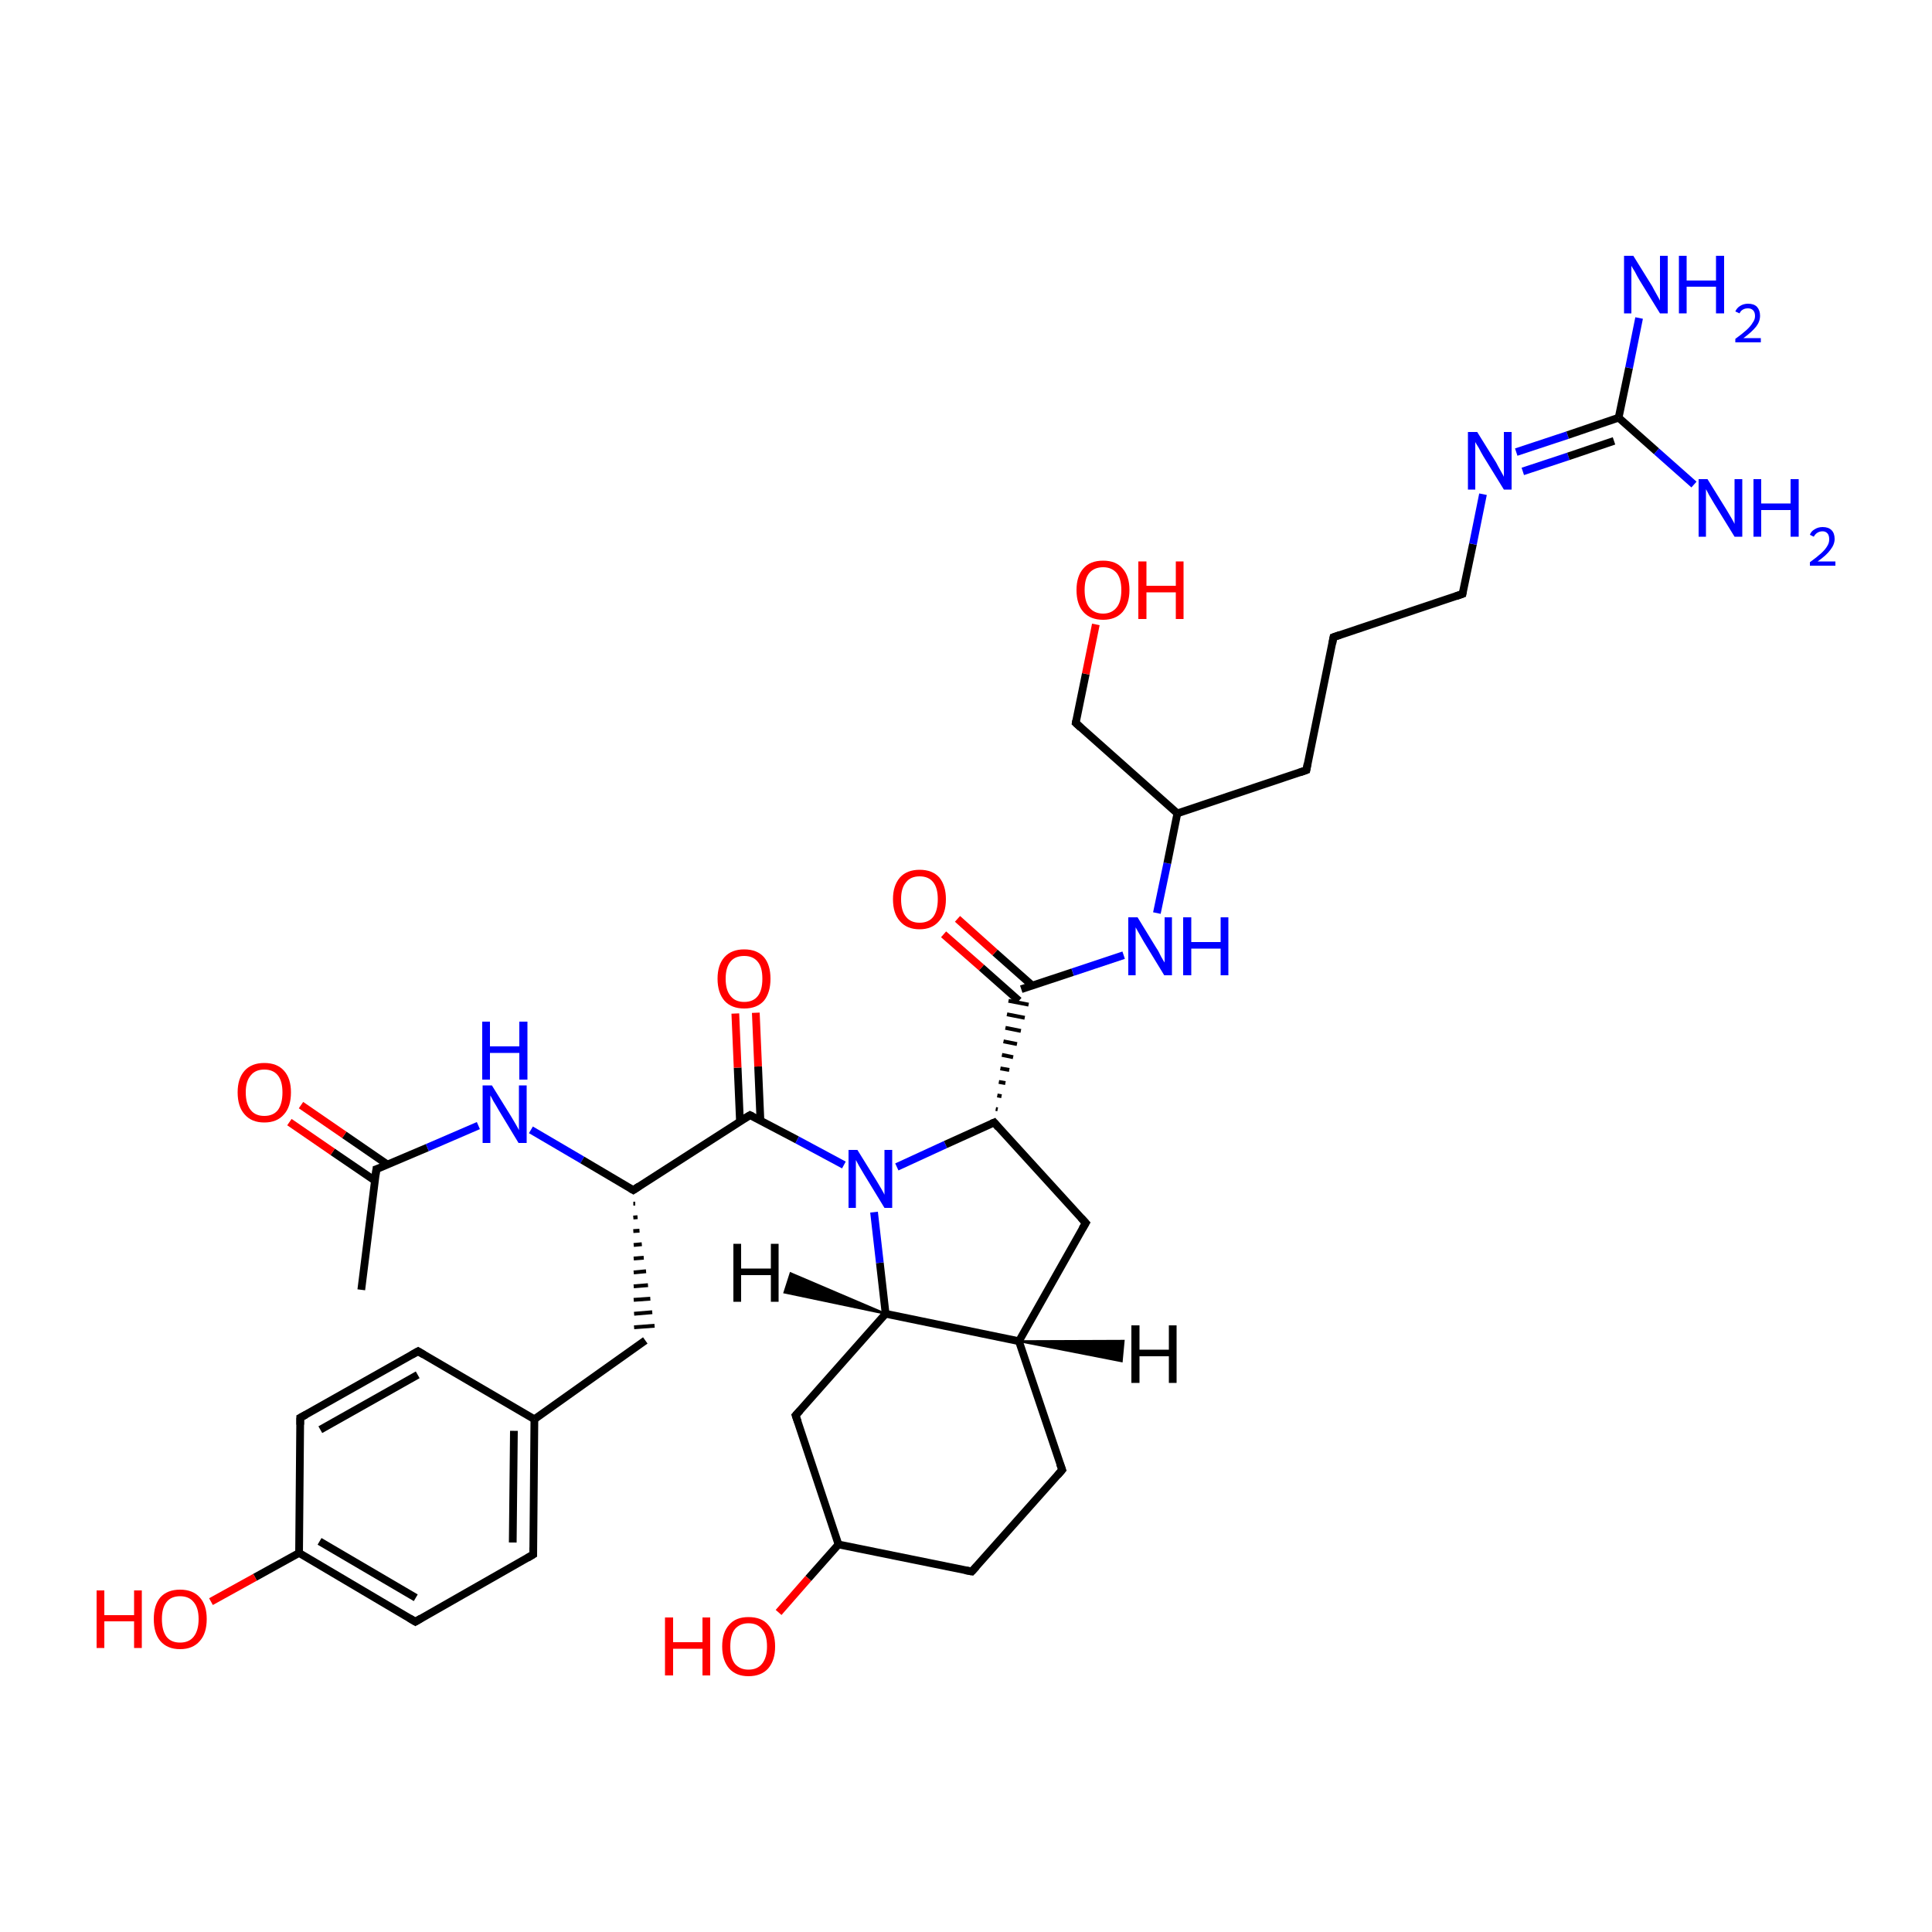 
<svg version='1.1' baseProfile='full'
              xmlns='http://www.w3.org/2000/svg'
                      xmlns:rdkit='http://www.rdkit.org/xml'
                      xmlns:xlink='http://www.w3.org/1999/xlink'
                  xml:space='preserve'
width='500px' height='500px' viewBox='0 0 500 500'>
<!-- END OF HEADER -->
<rect style='opacity:1.0;fill:#FFFFFF;stroke:none' width='500.0' height='500.0' x='0.0' y='0.0'> </rect>
<path class='bond-0 atom-0 atom-1' d='M 93.5,333.8 L 97.4,302.6' style='fill:none;fill-rule:evenodd;stroke:#000000;stroke-width:2.0px;stroke-linecap:butt;stroke-linejoin:miter;stroke-opacity:1' />
<path class='bond-1 atom-1 atom-2' d='M 100.3,301.4 L 89.1,293.7' style='fill:none;fill-rule:evenodd;stroke:#000000;stroke-width:2.0px;stroke-linecap:butt;stroke-linejoin:miter;stroke-opacity:1' />
<path class='bond-1 atom-1 atom-2' d='M 89.1,293.7 L 77.9,286.0' style='fill:none;fill-rule:evenodd;stroke:#FF0000;stroke-width:2.0px;stroke-linecap:butt;stroke-linejoin:miter;stroke-opacity:1' />
<path class='bond-1 atom-1 atom-2' d='M 97.1,305.6 L 86.1,298.1' style='fill:none;fill-rule:evenodd;stroke:#000000;stroke-width:2.0px;stroke-linecap:butt;stroke-linejoin:miter;stroke-opacity:1' />
<path class='bond-1 atom-1 atom-2' d='M 86.1,298.1 L 74.9,290.4' style='fill:none;fill-rule:evenodd;stroke:#FF0000;stroke-width:2.0px;stroke-linecap:butt;stroke-linejoin:miter;stroke-opacity:1' />
<path class='bond-2 atom-1 atom-3' d='M 97.4,302.6 L 110.6,297.0' style='fill:none;fill-rule:evenodd;stroke:#000000;stroke-width:2.0px;stroke-linecap:butt;stroke-linejoin:miter;stroke-opacity:1' />
<path class='bond-2 atom-1 atom-3' d='M 110.6,297.0 L 123.8,291.3' style='fill:none;fill-rule:evenodd;stroke:#0000FF;stroke-width:2.0px;stroke-linecap:butt;stroke-linejoin:miter;stroke-opacity:1' />
<path class='bond-3 atom-3 atom-4' d='M 137.4,292.4 L 150.7,300.2' style='fill:none;fill-rule:evenodd;stroke:#0000FF;stroke-width:2.0px;stroke-linecap:butt;stroke-linejoin:miter;stroke-opacity:1' />
<path class='bond-3 atom-3 atom-4' d='M 150.7,300.2 L 163.9,308.0' style='fill:none;fill-rule:evenodd;stroke:#000000;stroke-width:2.0px;stroke-linecap:butt;stroke-linejoin:miter;stroke-opacity:1' />
<path class='bond-4 atom-4 atom-5' d='M 163.9,311.5 L 164.4,311.5' style='fill:none;fill-rule:evenodd;stroke:#000000;stroke-width:1.0px;stroke-linecap:butt;stroke-linejoin:miter;stroke-opacity:1' />
<path class='bond-4 atom-4 atom-5' d='M 163.9,315.1 L 165.0,315.0' style='fill:none;fill-rule:evenodd;stroke:#000000;stroke-width:1.0px;stroke-linecap:butt;stroke-linejoin:miter;stroke-opacity:1' />
<path class='bond-4 atom-4 atom-5' d='M 163.9,318.6 L 165.5,318.5' style='fill:none;fill-rule:evenodd;stroke:#000000;stroke-width:1.0px;stroke-linecap:butt;stroke-linejoin:miter;stroke-opacity:1' />
<path class='bond-4 atom-4 atom-5' d='M 164.0,322.2 L 166.1,322.0' style='fill:none;fill-rule:evenodd;stroke:#000000;stroke-width:1.0px;stroke-linecap:butt;stroke-linejoin:miter;stroke-opacity:1' />
<path class='bond-4 atom-4 atom-5' d='M 164.0,325.7 L 166.6,325.5' style='fill:none;fill-rule:evenodd;stroke:#000000;stroke-width:1.0px;stroke-linecap:butt;stroke-linejoin:miter;stroke-opacity:1' />
<path class='bond-4 atom-4 atom-5' d='M 164.0,329.3 L 167.2,329.0' style='fill:none;fill-rule:evenodd;stroke:#000000;stroke-width:1.0px;stroke-linecap:butt;stroke-linejoin:miter;stroke-opacity:1' />
<path class='bond-4 atom-4 atom-5' d='M 164.0,332.9 L 167.7,332.6' style='fill:none;fill-rule:evenodd;stroke:#000000;stroke-width:1.0px;stroke-linecap:butt;stroke-linejoin:miter;stroke-opacity:1' />
<path class='bond-4 atom-4 atom-5' d='M 164.0,336.4 L 168.3,336.1' style='fill:none;fill-rule:evenodd;stroke:#000000;stroke-width:1.0px;stroke-linecap:butt;stroke-linejoin:miter;stroke-opacity:1' />
<path class='bond-4 atom-4 atom-5' d='M 164.1,340.0 L 168.8,339.6' style='fill:none;fill-rule:evenodd;stroke:#000000;stroke-width:1.0px;stroke-linecap:butt;stroke-linejoin:miter;stroke-opacity:1' />
<path class='bond-4 atom-4 atom-5' d='M 164.1,343.5 L 169.4,343.1' style='fill:none;fill-rule:evenodd;stroke:#000000;stroke-width:1.0px;stroke-linecap:butt;stroke-linejoin:miter;stroke-opacity:1' />
<path class='bond-5 atom-5 atom-6' d='M 167.0,346.9 L 138.3,367.3' style='fill:none;fill-rule:evenodd;stroke:#000000;stroke-width:2.0px;stroke-linecap:butt;stroke-linejoin:miter;stroke-opacity:1' />
<path class='bond-6 atom-6 atom-7' d='M 138.3,367.3 L 138.0,402.3' style='fill:none;fill-rule:evenodd;stroke:#000000;stroke-width:2.0px;stroke-linecap:butt;stroke-linejoin:miter;stroke-opacity:1' />
<path class='bond-6 atom-6 atom-7' d='M 133.0,370.3 L 132.7,399.2' style='fill:none;fill-rule:evenodd;stroke:#000000;stroke-width:2.0px;stroke-linecap:butt;stroke-linejoin:miter;stroke-opacity:1' />
<path class='bond-7 atom-7 atom-8' d='M 138.0,402.3 L 107.5,419.7' style='fill:none;fill-rule:evenodd;stroke:#000000;stroke-width:2.0px;stroke-linecap:butt;stroke-linejoin:miter;stroke-opacity:1' />
<path class='bond-8 atom-8 atom-9' d='M 107.5,419.7 L 77.4,401.9' style='fill:none;fill-rule:evenodd;stroke:#000000;stroke-width:2.0px;stroke-linecap:butt;stroke-linejoin:miter;stroke-opacity:1' />
<path class='bond-8 atom-8 atom-9' d='M 107.6,413.5 L 82.7,398.9' style='fill:none;fill-rule:evenodd;stroke:#000000;stroke-width:2.0px;stroke-linecap:butt;stroke-linejoin:miter;stroke-opacity:1' />
<path class='bond-9 atom-9 atom-10' d='M 77.4,401.9 L 66.0,408.2' style='fill:none;fill-rule:evenodd;stroke:#000000;stroke-width:2.0px;stroke-linecap:butt;stroke-linejoin:miter;stroke-opacity:1' />
<path class='bond-9 atom-9 atom-10' d='M 66.0,408.2 L 54.6,414.5' style='fill:none;fill-rule:evenodd;stroke:#FF0000;stroke-width:2.0px;stroke-linecap:butt;stroke-linejoin:miter;stroke-opacity:1' />
<path class='bond-10 atom-9 atom-11' d='M 77.4,401.9 L 77.7,366.9' style='fill:none;fill-rule:evenodd;stroke:#000000;stroke-width:2.0px;stroke-linecap:butt;stroke-linejoin:miter;stroke-opacity:1' />
<path class='bond-11 atom-11 atom-12' d='M 77.7,366.9 L 108.2,349.7' style='fill:none;fill-rule:evenodd;stroke:#000000;stroke-width:2.0px;stroke-linecap:butt;stroke-linejoin:miter;stroke-opacity:1' />
<path class='bond-11 atom-11 atom-12' d='M 82.9,370.0 L 108.1,355.8' style='fill:none;fill-rule:evenodd;stroke:#000000;stroke-width:2.0px;stroke-linecap:butt;stroke-linejoin:miter;stroke-opacity:1' />
<path class='bond-12 atom-4 atom-13' d='M 163.9,308.0 L 194.1,288.6' style='fill:none;fill-rule:evenodd;stroke:#000000;stroke-width:2.0px;stroke-linecap:butt;stroke-linejoin:miter;stroke-opacity:1' />
<path class='bond-13 atom-13 atom-14' d='M 196.8,290.0 L 196.2,276.0' style='fill:none;fill-rule:evenodd;stroke:#000000;stroke-width:2.0px;stroke-linecap:butt;stroke-linejoin:miter;stroke-opacity:1' />
<path class='bond-13 atom-13 atom-14' d='M 196.2,276.0 L 195.6,262.1' style='fill:none;fill-rule:evenodd;stroke:#FF0000;stroke-width:2.0px;stroke-linecap:butt;stroke-linejoin:miter;stroke-opacity:1' />
<path class='bond-13 atom-13 atom-14' d='M 191.5,290.2 L 190.9,276.3' style='fill:none;fill-rule:evenodd;stroke:#000000;stroke-width:2.0px;stroke-linecap:butt;stroke-linejoin:miter;stroke-opacity:1' />
<path class='bond-13 atom-13 atom-14' d='M 190.9,276.3 L 190.3,262.3' style='fill:none;fill-rule:evenodd;stroke:#FF0000;stroke-width:2.0px;stroke-linecap:butt;stroke-linejoin:miter;stroke-opacity:1' />
<path class='bond-14 atom-13 atom-15' d='M 194.1,288.6 L 206.3,295.0' style='fill:none;fill-rule:evenodd;stroke:#000000;stroke-width:2.0px;stroke-linecap:butt;stroke-linejoin:miter;stroke-opacity:1' />
<path class='bond-14 atom-13 atom-15' d='M 206.3,295.0 L 218.4,301.5' style='fill:none;fill-rule:evenodd;stroke:#0000FF;stroke-width:2.0px;stroke-linecap:butt;stroke-linejoin:miter;stroke-opacity:1' />
<path class='bond-15 atom-15 atom-16' d='M 232.1,302.0 L 244.7,296.2' style='fill:none;fill-rule:evenodd;stroke:#0000FF;stroke-width:2.0px;stroke-linecap:butt;stroke-linejoin:miter;stroke-opacity:1' />
<path class='bond-15 atom-15 atom-16' d='M 244.7,296.2 L 257.3,290.5' style='fill:none;fill-rule:evenodd;stroke:#000000;stroke-width:2.0px;stroke-linecap:butt;stroke-linejoin:miter;stroke-opacity:1' />
<path class='bond-16 atom-16 atom-17' d='M 258.2,287.1 L 257.7,287.0' style='fill:none;fill-rule:evenodd;stroke:#000000;stroke-width:1.0px;stroke-linecap:butt;stroke-linejoin:miter;stroke-opacity:1' />
<path class='bond-16 atom-16 atom-17' d='M 259.2,283.7 L 258.1,283.5' style='fill:none;fill-rule:evenodd;stroke:#000000;stroke-width:1.0px;stroke-linecap:butt;stroke-linejoin:miter;stroke-opacity:1' />
<path class='bond-16 atom-16 atom-17' d='M 260.2,280.3 L 258.5,280.0' style='fill:none;fill-rule:evenodd;stroke:#000000;stroke-width:1.0px;stroke-linecap:butt;stroke-linejoin:miter;stroke-opacity:1' />
<path class='bond-16 atom-16 atom-17' d='M 261.2,276.9 L 258.9,276.5' style='fill:none;fill-rule:evenodd;stroke:#000000;stroke-width:1.0px;stroke-linecap:butt;stroke-linejoin:miter;stroke-opacity:1' />
<path class='bond-16 atom-16 atom-17' d='M 262.2,273.6 L 259.3,273.0' style='fill:none;fill-rule:evenodd;stroke:#000000;stroke-width:1.0px;stroke-linecap:butt;stroke-linejoin:miter;stroke-opacity:1' />
<path class='bond-16 atom-16 atom-17' d='M 263.2,270.2 L 259.7,269.5' style='fill:none;fill-rule:evenodd;stroke:#000000;stroke-width:1.0px;stroke-linecap:butt;stroke-linejoin:miter;stroke-opacity:1' />
<path class='bond-16 atom-16 atom-17' d='M 264.2,266.8 L 260.2,266.0' style='fill:none;fill-rule:evenodd;stroke:#000000;stroke-width:1.0px;stroke-linecap:butt;stroke-linejoin:miter;stroke-opacity:1' />
<path class='bond-16 atom-16 atom-17' d='M 265.2,263.4 L 260.6,262.5' style='fill:none;fill-rule:evenodd;stroke:#000000;stroke-width:1.0px;stroke-linecap:butt;stroke-linejoin:miter;stroke-opacity:1' />
<path class='bond-16 atom-16 atom-17' d='M 266.2,260.0 L 261.0,259.0' style='fill:none;fill-rule:evenodd;stroke:#000000;stroke-width:1.0px;stroke-linecap:butt;stroke-linejoin:miter;stroke-opacity:1' />
<path class='bond-17 atom-17 atom-18' d='M 267.2,255.1 L 257.5,246.5' style='fill:none;fill-rule:evenodd;stroke:#000000;stroke-width:2.0px;stroke-linecap:butt;stroke-linejoin:miter;stroke-opacity:1' />
<path class='bond-17 atom-17 atom-18' d='M 257.5,246.5 L 247.8,237.8' style='fill:none;fill-rule:evenodd;stroke:#FF0000;stroke-width:2.0px;stroke-linecap:butt;stroke-linejoin:miter;stroke-opacity:1' />
<path class='bond-17 atom-17 atom-18' d='M 263.7,259.0 L 254.0,250.4' style='fill:none;fill-rule:evenodd;stroke:#000000;stroke-width:2.0px;stroke-linecap:butt;stroke-linejoin:miter;stroke-opacity:1' />
<path class='bond-17 atom-17 atom-18' d='M 254.0,250.4 L 244.2,241.8' style='fill:none;fill-rule:evenodd;stroke:#FF0000;stroke-width:2.0px;stroke-linecap:butt;stroke-linejoin:miter;stroke-opacity:1' />
<path class='bond-18 atom-17 atom-19' d='M 264.3,256.0 L 277.6,251.6' style='fill:none;fill-rule:evenodd;stroke:#000000;stroke-width:2.0px;stroke-linecap:butt;stroke-linejoin:miter;stroke-opacity:1' />
<path class='bond-18 atom-17 atom-19' d='M 277.6,251.6 L 290.8,247.2' style='fill:none;fill-rule:evenodd;stroke:#0000FF;stroke-width:2.0px;stroke-linecap:butt;stroke-linejoin:miter;stroke-opacity:1' />
<path class='bond-19 atom-19 atom-20' d='M 299.4,236.3 L 302.1,223.4' style='fill:none;fill-rule:evenodd;stroke:#0000FF;stroke-width:2.0px;stroke-linecap:butt;stroke-linejoin:miter;stroke-opacity:1' />
<path class='bond-19 atom-19 atom-20' d='M 302.1,223.4 L 304.7,210.5' style='fill:none;fill-rule:evenodd;stroke:#000000;stroke-width:2.0px;stroke-linecap:butt;stroke-linejoin:miter;stroke-opacity:1' />
<path class='bond-20 atom-20 atom-21' d='M 304.7,210.5 L 278.4,187.1' style='fill:none;fill-rule:evenodd;stroke:#000000;stroke-width:2.0px;stroke-linecap:butt;stroke-linejoin:miter;stroke-opacity:1' />
<path class='bond-21 atom-21 atom-22' d='M 278.4,187.1 L 281.0,174.4' style='fill:none;fill-rule:evenodd;stroke:#000000;stroke-width:2.0px;stroke-linecap:butt;stroke-linejoin:miter;stroke-opacity:1' />
<path class='bond-21 atom-21 atom-22' d='M 281.0,174.4 L 283.6,161.6' style='fill:none;fill-rule:evenodd;stroke:#FF0000;stroke-width:2.0px;stroke-linecap:butt;stroke-linejoin:miter;stroke-opacity:1' />
<path class='bond-22 atom-20 atom-23' d='M 304.7,210.5 L 338.1,199.3' style='fill:none;fill-rule:evenodd;stroke:#000000;stroke-width:2.0px;stroke-linecap:butt;stroke-linejoin:miter;stroke-opacity:1' />
<path class='bond-23 atom-23 atom-24' d='M 338.1,199.3 L 345.1,164.9' style='fill:none;fill-rule:evenodd;stroke:#000000;stroke-width:2.0px;stroke-linecap:butt;stroke-linejoin:miter;stroke-opacity:1' />
<path class='bond-24 atom-24 atom-25' d='M 345.1,164.9 L 378.5,153.7' style='fill:none;fill-rule:evenodd;stroke:#000000;stroke-width:2.0px;stroke-linecap:butt;stroke-linejoin:miter;stroke-opacity:1' />
<path class='bond-25 atom-25 atom-26' d='M 378.5,153.7 L 381.2,140.8' style='fill:none;fill-rule:evenodd;stroke:#000000;stroke-width:2.0px;stroke-linecap:butt;stroke-linejoin:miter;stroke-opacity:1' />
<path class='bond-25 atom-25 atom-26' d='M 381.2,140.8 L 383.8,127.9' style='fill:none;fill-rule:evenodd;stroke:#0000FF;stroke-width:2.0px;stroke-linecap:butt;stroke-linejoin:miter;stroke-opacity:1' />
<path class='bond-26 atom-26 atom-27' d='M 392.4,117.0 L 405.7,112.6' style='fill:none;fill-rule:evenodd;stroke:#0000FF;stroke-width:2.0px;stroke-linecap:butt;stroke-linejoin:miter;stroke-opacity:1' />
<path class='bond-26 atom-26 atom-27' d='M 405.7,112.6 L 418.9,108.1' style='fill:none;fill-rule:evenodd;stroke:#000000;stroke-width:2.0px;stroke-linecap:butt;stroke-linejoin:miter;stroke-opacity:1' />
<path class='bond-26 atom-26 atom-27' d='M 394.1,122.0 L 405.9,118.1' style='fill:none;fill-rule:evenodd;stroke:#0000FF;stroke-width:2.0px;stroke-linecap:butt;stroke-linejoin:miter;stroke-opacity:1' />
<path class='bond-26 atom-26 atom-27' d='M 405.9,118.1 L 417.7,114.1' style='fill:none;fill-rule:evenodd;stroke:#000000;stroke-width:2.0px;stroke-linecap:butt;stroke-linejoin:miter;stroke-opacity:1' />
<path class='bond-27 atom-27 atom-28' d='M 418.9,108.1 L 428.7,116.8' style='fill:none;fill-rule:evenodd;stroke:#000000;stroke-width:2.0px;stroke-linecap:butt;stroke-linejoin:miter;stroke-opacity:1' />
<path class='bond-27 atom-27 atom-28' d='M 428.7,116.8 L 438.4,125.4' style='fill:none;fill-rule:evenodd;stroke:#0000FF;stroke-width:2.0px;stroke-linecap:butt;stroke-linejoin:miter;stroke-opacity:1' />
<path class='bond-28 atom-27 atom-29' d='M 418.9,108.1 L 421.6,95.2' style='fill:none;fill-rule:evenodd;stroke:#000000;stroke-width:2.0px;stroke-linecap:butt;stroke-linejoin:miter;stroke-opacity:1' />
<path class='bond-28 atom-27 atom-29' d='M 421.6,95.2 L 424.2,82.3' style='fill:none;fill-rule:evenodd;stroke:#0000FF;stroke-width:2.0px;stroke-linecap:butt;stroke-linejoin:miter;stroke-opacity:1' />
<path class='bond-29 atom-16 atom-30' d='M 257.3,290.5 L 281.0,316.5' style='fill:none;fill-rule:evenodd;stroke:#000000;stroke-width:2.0px;stroke-linecap:butt;stroke-linejoin:miter;stroke-opacity:1' />
<path class='bond-30 atom-30 atom-31' d='M 281.0,316.5 L 263.7,347.1' style='fill:none;fill-rule:evenodd;stroke:#000000;stroke-width:2.0px;stroke-linecap:butt;stroke-linejoin:miter;stroke-opacity:1' />
<path class='bond-31 atom-31 atom-32' d='M 263.7,347.1 L 274.9,380.4' style='fill:none;fill-rule:evenodd;stroke:#000000;stroke-width:2.0px;stroke-linecap:butt;stroke-linejoin:miter;stroke-opacity:1' />
<path class='bond-32 atom-32 atom-33' d='M 274.9,380.4 L 251.5,406.7' style='fill:none;fill-rule:evenodd;stroke:#000000;stroke-width:2.0px;stroke-linecap:butt;stroke-linejoin:miter;stroke-opacity:1' />
<path class='bond-33 atom-33 atom-34' d='M 251.5,406.7 L 217.0,399.7' style='fill:none;fill-rule:evenodd;stroke:#000000;stroke-width:2.0px;stroke-linecap:butt;stroke-linejoin:miter;stroke-opacity:1' />
<path class='bond-34 atom-34 atom-35' d='M 217.0,399.7 L 209.2,408.5' style='fill:none;fill-rule:evenodd;stroke:#000000;stroke-width:2.0px;stroke-linecap:butt;stroke-linejoin:miter;stroke-opacity:1' />
<path class='bond-34 atom-34 atom-35' d='M 209.2,408.5 L 201.5,417.3' style='fill:none;fill-rule:evenodd;stroke:#FF0000;stroke-width:2.0px;stroke-linecap:butt;stroke-linejoin:miter;stroke-opacity:1' />
<path class='bond-35 atom-34 atom-36' d='M 217.0,399.7 L 205.9,366.3' style='fill:none;fill-rule:evenodd;stroke:#000000;stroke-width:2.0px;stroke-linecap:butt;stroke-linejoin:miter;stroke-opacity:1' />
<path class='bond-36 atom-36 atom-37' d='M 205.9,366.3 L 229.2,340.0' style='fill:none;fill-rule:evenodd;stroke:#000000;stroke-width:2.0px;stroke-linecap:butt;stroke-linejoin:miter;stroke-opacity:1' />
<path class='bond-37 atom-12 atom-6' d='M 108.2,349.7 L 138.3,367.3' style='fill:none;fill-rule:evenodd;stroke:#000000;stroke-width:2.0px;stroke-linecap:butt;stroke-linejoin:miter;stroke-opacity:1' />
<path class='bond-38 atom-37 atom-15' d='M 229.2,340.0 L 227.7,326.8' style='fill:none;fill-rule:evenodd;stroke:#000000;stroke-width:2.0px;stroke-linecap:butt;stroke-linejoin:miter;stroke-opacity:1' />
<path class='bond-38 atom-37 atom-15' d='M 227.7,326.8 L 226.2,313.7' style='fill:none;fill-rule:evenodd;stroke:#0000FF;stroke-width:2.0px;stroke-linecap:butt;stroke-linejoin:miter;stroke-opacity:1' />
<path class='bond-39 atom-37 atom-31' d='M 229.2,340.0 L 263.7,347.1' style='fill:none;fill-rule:evenodd;stroke:#000000;stroke-width:2.0px;stroke-linecap:butt;stroke-linejoin:miter;stroke-opacity:1' />
<path class='bond-40 atom-31 atom-38' d='M 263.7,347.1 L 290.8,347.0 L 290.3,352.3 Z' style='fill:#000000;fill-rule:evenodd;fill-opacity:1;stroke:#000000;stroke-width:0.5px;stroke-linecap:butt;stroke-linejoin:miter;stroke-opacity:1;' />
<path class='bond-41 atom-37 atom-39' d='M 229.2,340.0 L 203.0,334.5 L 204.6,329.5 Z' style='fill:#000000;fill-rule:evenodd;fill-opacity:1;stroke:#000000;stroke-width:0.5px;stroke-linecap:butt;stroke-linejoin:miter;stroke-opacity:1;' />
<path d='M 97.2,304.2 L 97.4,302.6 L 98.1,302.4' style='fill:none;stroke:#000000;stroke-width:2.0px;stroke-linecap:butt;stroke-linejoin:miter;stroke-opacity:1;' />
<path d='M 163.2,307.6 L 163.9,308.0 L 165.4,307.0' style='fill:none;stroke:#000000;stroke-width:2.0px;stroke-linecap:butt;stroke-linejoin:miter;stroke-opacity:1;' />
<path d='M 138.0,400.5 L 138.0,402.3 L 136.5,403.2' style='fill:none;stroke:#000000;stroke-width:2.0px;stroke-linecap:butt;stroke-linejoin:miter;stroke-opacity:1;' />
<path d='M 109.0,418.8 L 107.5,419.7 L 106.0,418.8' style='fill:none;stroke:#000000;stroke-width:2.0px;stroke-linecap:butt;stroke-linejoin:miter;stroke-opacity:1;' />
<path d='M 77.7,368.7 L 77.7,366.9 L 79.2,366.1' style='fill:none;stroke:#000000;stroke-width:2.0px;stroke-linecap:butt;stroke-linejoin:miter;stroke-opacity:1;' />
<path d='M 106.6,350.6 L 108.2,349.7 L 109.7,350.6' style='fill:none;stroke:#000000;stroke-width:2.0px;stroke-linecap:butt;stroke-linejoin:miter;stroke-opacity:1;' />
<path d='M 192.6,289.5 L 194.1,288.6 L 194.7,288.9' style='fill:none;stroke:#000000;stroke-width:2.0px;stroke-linecap:butt;stroke-linejoin:miter;stroke-opacity:1;' />
<path d='M 256.6,290.8 L 257.3,290.5 L 258.4,291.8' style='fill:none;stroke:#000000;stroke-width:2.0px;stroke-linecap:butt;stroke-linejoin:miter;stroke-opacity:1;' />
<path d='M 279.7,188.3 L 278.4,187.1 L 278.5,186.5' style='fill:none;stroke:#000000;stroke-width:2.0px;stroke-linecap:butt;stroke-linejoin:miter;stroke-opacity:1;' />
<path d='M 336.4,199.9 L 338.1,199.3 L 338.4,197.6' style='fill:none;stroke:#000000;stroke-width:2.0px;stroke-linecap:butt;stroke-linejoin:miter;stroke-opacity:1;' />
<path d='M 344.8,166.6 L 345.1,164.9 L 346.8,164.3' style='fill:none;stroke:#000000;stroke-width:2.0px;stroke-linecap:butt;stroke-linejoin:miter;stroke-opacity:1;' />
<path d='M 376.8,154.3 L 378.5,153.7 L 378.6,153.1' style='fill:none;stroke:#000000;stroke-width:2.0px;stroke-linecap:butt;stroke-linejoin:miter;stroke-opacity:1;' />
<path d='M 279.8,315.2 L 281.0,316.5 L 280.1,318.0' style='fill:none;stroke:#000000;stroke-width:2.0px;stroke-linecap:butt;stroke-linejoin:miter;stroke-opacity:1;' />
<path d='M 274.3,378.8 L 274.9,380.4 L 273.7,381.8' style='fill:none;stroke:#000000;stroke-width:2.0px;stroke-linecap:butt;stroke-linejoin:miter;stroke-opacity:1;' />
<path d='M 252.7,405.4 L 251.5,406.7 L 249.8,406.4' style='fill:none;stroke:#000000;stroke-width:2.0px;stroke-linecap:butt;stroke-linejoin:miter;stroke-opacity:1;' />
<path d='M 206.5,368.0 L 205.9,366.3 L 207.1,365.0' style='fill:none;stroke:#000000;stroke-width:2.0px;stroke-linecap:butt;stroke-linejoin:miter;stroke-opacity:1;' />
<path class='atom-2' d='M 61.5 282.7
Q 61.5 279.1, 63.3 277.1
Q 65.1 275.1, 68.4 275.1
Q 71.7 275.1, 73.5 277.1
Q 75.3 279.1, 75.3 282.7
Q 75.3 286.4, 73.5 288.4
Q 71.7 290.5, 68.4 290.5
Q 65.1 290.5, 63.3 288.4
Q 61.5 286.4, 61.5 282.7
M 68.4 288.8
Q 70.7 288.8, 71.9 287.3
Q 73.1 285.7, 73.1 282.7
Q 73.1 279.8, 71.9 278.3
Q 70.7 276.8, 68.4 276.8
Q 66.1 276.8, 64.9 278.3
Q 63.6 279.8, 63.6 282.7
Q 63.6 285.7, 64.9 287.3
Q 66.1 288.8, 68.4 288.8
' fill='#FF0000'/>
<path class='atom-3' d='M 127.3 280.9
L 132.2 288.8
Q 132.7 289.6, 133.5 291.0
Q 134.3 292.4, 134.3 292.5
L 134.3 280.9
L 136.3 280.9
L 136.3 295.8
L 134.2 295.8
L 129.0 287.2
Q 128.4 286.1, 127.7 285.0
Q 127.1 283.8, 126.9 283.5
L 126.9 295.8
L 124.9 295.8
L 124.9 280.9
L 127.3 280.9
' fill='#0000FF'/>
<path class='atom-3' d='M 124.8 264.4
L 126.8 264.4
L 126.8 270.8
L 134.4 270.8
L 134.4 264.4
L 136.5 264.4
L 136.5 279.4
L 134.4 279.4
L 134.4 272.5
L 126.8 272.5
L 126.8 279.4
L 124.8 279.4
L 124.8 264.4
' fill='#0000FF'/>
<path class='atom-10' d='M 25.0 411.6
L 27.0 411.6
L 27.0 418.0
L 34.7 418.0
L 34.7 411.6
L 36.7 411.6
L 36.7 426.5
L 34.7 426.5
L 34.7 419.6
L 27.0 419.6
L 27.0 426.5
L 25.0 426.5
L 25.0 411.6
' fill='#FF0000'/>
<path class='atom-10' d='M 39.8 419.0
Q 39.8 415.4, 41.5 413.4
Q 43.3 411.4, 46.6 411.4
Q 49.9 411.4, 51.7 413.4
Q 53.5 415.4, 53.5 419.0
Q 53.5 422.7, 51.7 424.7
Q 49.9 426.8, 46.6 426.8
Q 43.3 426.8, 41.5 424.7
Q 39.8 422.7, 39.8 419.0
M 46.6 425.1
Q 48.9 425.1, 50.1 423.6
Q 51.4 422.0, 51.4 419.0
Q 51.4 416.1, 50.1 414.6
Q 48.9 413.1, 46.6 413.1
Q 44.3 413.1, 43.1 414.6
Q 41.9 416.1, 41.9 419.0
Q 41.9 422.0, 43.1 423.6
Q 44.3 425.1, 46.6 425.1
' fill='#FF0000'/>
<path class='atom-14' d='M 185.7 253.3
Q 185.7 249.7, 187.5 247.7
Q 189.3 245.7, 192.6 245.7
Q 195.9 245.7, 197.7 247.7
Q 199.4 249.7, 199.4 253.3
Q 199.4 256.9, 197.7 259.0
Q 195.9 261.0, 192.6 261.0
Q 189.3 261.0, 187.5 259.0
Q 185.7 256.9, 185.7 253.3
M 192.6 259.3
Q 194.9 259.3, 196.1 257.8
Q 197.3 256.3, 197.3 253.3
Q 197.3 250.3, 196.1 248.9
Q 194.9 247.4, 192.6 247.4
Q 190.3 247.4, 189.1 248.8
Q 187.8 250.3, 187.8 253.3
Q 187.8 256.3, 189.1 257.8
Q 190.3 259.3, 192.6 259.3
' fill='#FF0000'/>
<path class='atom-15' d='M 221.9 297.6
L 226.8 305.5
Q 227.3 306.3, 228.1 307.7
Q 228.9 309.1, 228.9 309.2
L 228.9 297.6
L 230.9 297.6
L 230.9 312.6
L 228.9 312.6
L 223.6 303.9
Q 223.0 302.9, 222.3 301.7
Q 221.7 300.6, 221.5 300.2
L 221.5 312.6
L 219.6 312.6
L 219.6 297.6
L 221.9 297.6
' fill='#0000FF'/>
<path class='atom-18' d='M 231.1 232.7
Q 231.1 229.2, 232.9 227.1
Q 234.7 225.1, 238.0 225.1
Q 241.3 225.1, 243.1 227.1
Q 244.8 229.2, 244.8 232.7
Q 244.8 236.4, 243.0 238.4
Q 241.2 240.5, 238.0 240.5
Q 234.7 240.5, 232.9 238.4
Q 231.1 236.4, 231.1 232.7
M 238.0 238.8
Q 240.3 238.8, 241.5 237.3
Q 242.7 235.7, 242.7 232.7
Q 242.7 229.8, 241.5 228.3
Q 240.3 226.8, 238.0 226.8
Q 235.7 226.8, 234.5 228.3
Q 233.2 229.8, 233.2 232.7
Q 233.2 235.8, 234.5 237.3
Q 235.7 238.8, 238.0 238.8
' fill='#FF0000'/>
<path class='atom-19' d='M 294.4 237.4
L 299.3 245.4
Q 299.8 246.1, 300.5 247.6
Q 301.3 249.0, 301.4 249.1
L 301.4 237.4
L 303.3 237.4
L 303.3 252.4
L 301.3 252.4
L 296.0 243.7
Q 295.4 242.7, 294.8 241.6
Q 294.1 240.4, 293.9 240.0
L 293.9 252.4
L 292.0 252.4
L 292.0 237.4
L 294.4 237.4
' fill='#0000FF'/>
<path class='atom-19' d='M 306.2 237.4
L 308.3 237.4
L 308.3 243.8
L 315.9 243.8
L 315.9 237.4
L 317.9 237.4
L 317.9 252.4
L 315.9 252.4
L 315.9 245.5
L 308.3 245.5
L 308.3 252.4
L 306.2 252.4
L 306.2 237.4
' fill='#0000FF'/>
<path class='atom-22' d='M 278.6 152.7
Q 278.6 149.1, 280.4 147.1
Q 282.1 145.1, 285.5 145.1
Q 288.8 145.1, 290.5 147.1
Q 292.3 149.1, 292.3 152.7
Q 292.3 156.3, 290.5 158.4
Q 288.7 160.4, 285.5 160.4
Q 282.2 160.4, 280.4 158.4
Q 278.6 156.4, 278.6 152.7
M 285.5 158.8
Q 287.7 158.8, 289.0 157.2
Q 290.2 155.7, 290.2 152.7
Q 290.2 149.8, 289.0 148.3
Q 287.7 146.8, 285.5 146.8
Q 283.2 146.8, 281.9 148.3
Q 280.7 149.7, 280.7 152.7
Q 280.7 155.7, 281.9 157.2
Q 283.2 158.8, 285.5 158.8
' fill='#FF0000'/>
<path class='atom-22' d='M 294.6 145.3
L 296.7 145.3
L 296.7 151.6
L 304.3 151.6
L 304.3 145.3
L 306.3 145.3
L 306.3 160.2
L 304.3 160.2
L 304.3 153.3
L 296.7 153.3
L 296.7 160.2
L 294.6 160.2
L 294.6 145.3
' fill='#FF0000'/>
<path class='atom-26' d='M 382.3 111.8
L 387.2 119.7
Q 387.6 120.5, 388.4 121.9
Q 389.2 123.3, 389.2 123.4
L 389.2 111.8
L 391.2 111.8
L 391.2 126.7
L 389.2 126.7
L 383.9 118.1
Q 383.3 117.1, 382.7 115.9
Q 382.0 114.8, 381.8 114.4
L 381.8 126.7
L 379.9 126.7
L 379.9 111.8
L 382.3 111.8
' fill='#0000FF'/>
<path class='atom-28' d='M 441.9 124.0
L 446.8 131.9
Q 447.3 132.7, 448.1 134.1
Q 448.9 135.5, 448.9 135.6
L 448.9 124.0
L 450.9 124.0
L 450.9 138.9
L 448.9 138.9
L 443.6 130.3
Q 443.0 129.3, 442.3 128.1
Q 441.7 126.9, 441.5 126.6
L 441.5 138.9
L 439.6 138.9
L 439.6 124.0
L 441.9 124.0
' fill='#0000FF'/>
<path class='atom-28' d='M 453.8 124.0
L 455.8 124.0
L 455.8 130.3
L 463.4 130.3
L 463.4 124.0
L 465.5 124.0
L 465.5 138.9
L 463.4 138.9
L 463.4 132.0
L 455.8 132.0
L 455.8 138.9
L 453.8 138.9
L 453.8 124.0
' fill='#0000FF'/>
<path class='atom-28' d='M 468.4 138.4
Q 468.7 137.5, 469.6 137.0
Q 470.5 136.4, 471.7 136.4
Q 473.2 136.4, 474.0 137.2
Q 474.8 138.0, 474.8 139.5
Q 474.8 140.9, 473.7 142.3
Q 472.7 143.7, 470.4 145.3
L 475.0 145.3
L 475.0 146.4
L 468.4 146.4
L 468.4 145.5
Q 470.2 144.2, 471.3 143.2
Q 472.4 142.2, 472.9 141.3
Q 473.4 140.5, 473.4 139.6
Q 473.4 138.6, 473.0 138.1
Q 472.5 137.5, 471.7 137.5
Q 470.9 137.5, 470.3 137.9
Q 469.8 138.2, 469.4 138.9
L 468.4 138.4
' fill='#0000FF'/>
<path class='atom-29' d='M 422.7 66.2
L 427.6 74.1
Q 428.0 74.9, 428.8 76.3
Q 429.6 77.7, 429.6 77.8
L 429.6 66.2
L 431.6 66.2
L 431.6 81.1
L 429.6 81.1
L 424.3 72.5
Q 423.7 71.5, 423.1 70.3
Q 422.4 69.2, 422.2 68.8
L 422.2 81.1
L 420.3 81.1
L 420.3 66.2
L 422.7 66.2
' fill='#0000FF'/>
<path class='atom-29' d='M 434.5 66.2
L 436.5 66.2
L 436.5 72.6
L 444.1 72.6
L 444.1 66.2
L 446.2 66.2
L 446.2 81.1
L 444.1 81.1
L 444.1 74.2
L 436.5 74.2
L 436.5 81.1
L 434.5 81.1
L 434.5 66.2
' fill='#0000FF'/>
<path class='atom-29' d='M 449.1 80.6
Q 449.5 79.7, 450.3 79.2
Q 451.2 78.6, 452.4 78.6
Q 453.9 78.6, 454.7 79.4
Q 455.5 80.3, 455.5 81.7
Q 455.5 83.2, 454.5 84.5
Q 453.4 85.9, 451.2 87.5
L 455.7 87.5
L 455.7 88.6
L 449.1 88.6
L 449.1 87.7
Q 450.9 86.4, 452.0 85.4
Q 453.1 84.4, 453.6 83.5
Q 454.2 82.7, 454.2 81.8
Q 454.2 80.8, 453.7 80.3
Q 453.2 79.8, 452.4 79.8
Q 451.6 79.8, 451.1 80.1
Q 450.5 80.4, 450.2 81.1
L 449.1 80.6
' fill='#0000FF'/>
<path class='atom-35' d='M 172.1 418.6
L 174.2 418.6
L 174.2 425.0
L 181.8 425.0
L 181.8 418.6
L 183.8 418.6
L 183.8 433.6
L 181.8 433.6
L 181.8 426.7
L 174.2 426.7
L 174.2 433.6
L 172.1 433.6
L 172.1 418.6
' fill='#FF0000'/>
<path class='atom-35' d='M 186.9 426.1
Q 186.9 422.5, 188.7 420.5
Q 190.4 418.5, 193.7 418.5
Q 197.1 418.5, 198.8 420.5
Q 200.6 422.5, 200.6 426.1
Q 200.6 429.7, 198.8 431.8
Q 197.0 433.8, 193.7 433.8
Q 190.5 433.8, 188.7 431.8
Q 186.9 429.7, 186.9 426.1
M 193.7 432.1
Q 196.0 432.1, 197.2 430.6
Q 198.5 429.0, 198.5 426.1
Q 198.5 423.1, 197.2 421.6
Q 196.0 420.1, 193.7 420.1
Q 191.5 420.1, 190.2 421.6
Q 189.0 423.1, 189.0 426.1
Q 189.0 429.1, 190.2 430.6
Q 191.5 432.1, 193.7 432.1
' fill='#FF0000'/>
<path class='atom-38' d='M 292.8 343.0
L 294.9 343.0
L 294.9 349.3
L 302.5 349.3
L 302.5 343.0
L 304.5 343.0
L 304.5 357.9
L 302.5 357.9
L 302.5 351.0
L 294.9 351.0
L 294.9 357.9
L 292.8 357.9
L 292.8 343.0
' fill='#000000'/>
<path class='atom-39' d='M 189.8 321.9
L 191.8 321.9
L 191.8 328.3
L 199.5 328.3
L 199.5 321.9
L 201.5 321.9
L 201.5 336.9
L 199.5 336.9
L 199.5 330.0
L 191.8 330.0
L 191.8 336.9
L 189.8 336.9
L 189.8 321.9
' fill='#000000'/>
</svg>

